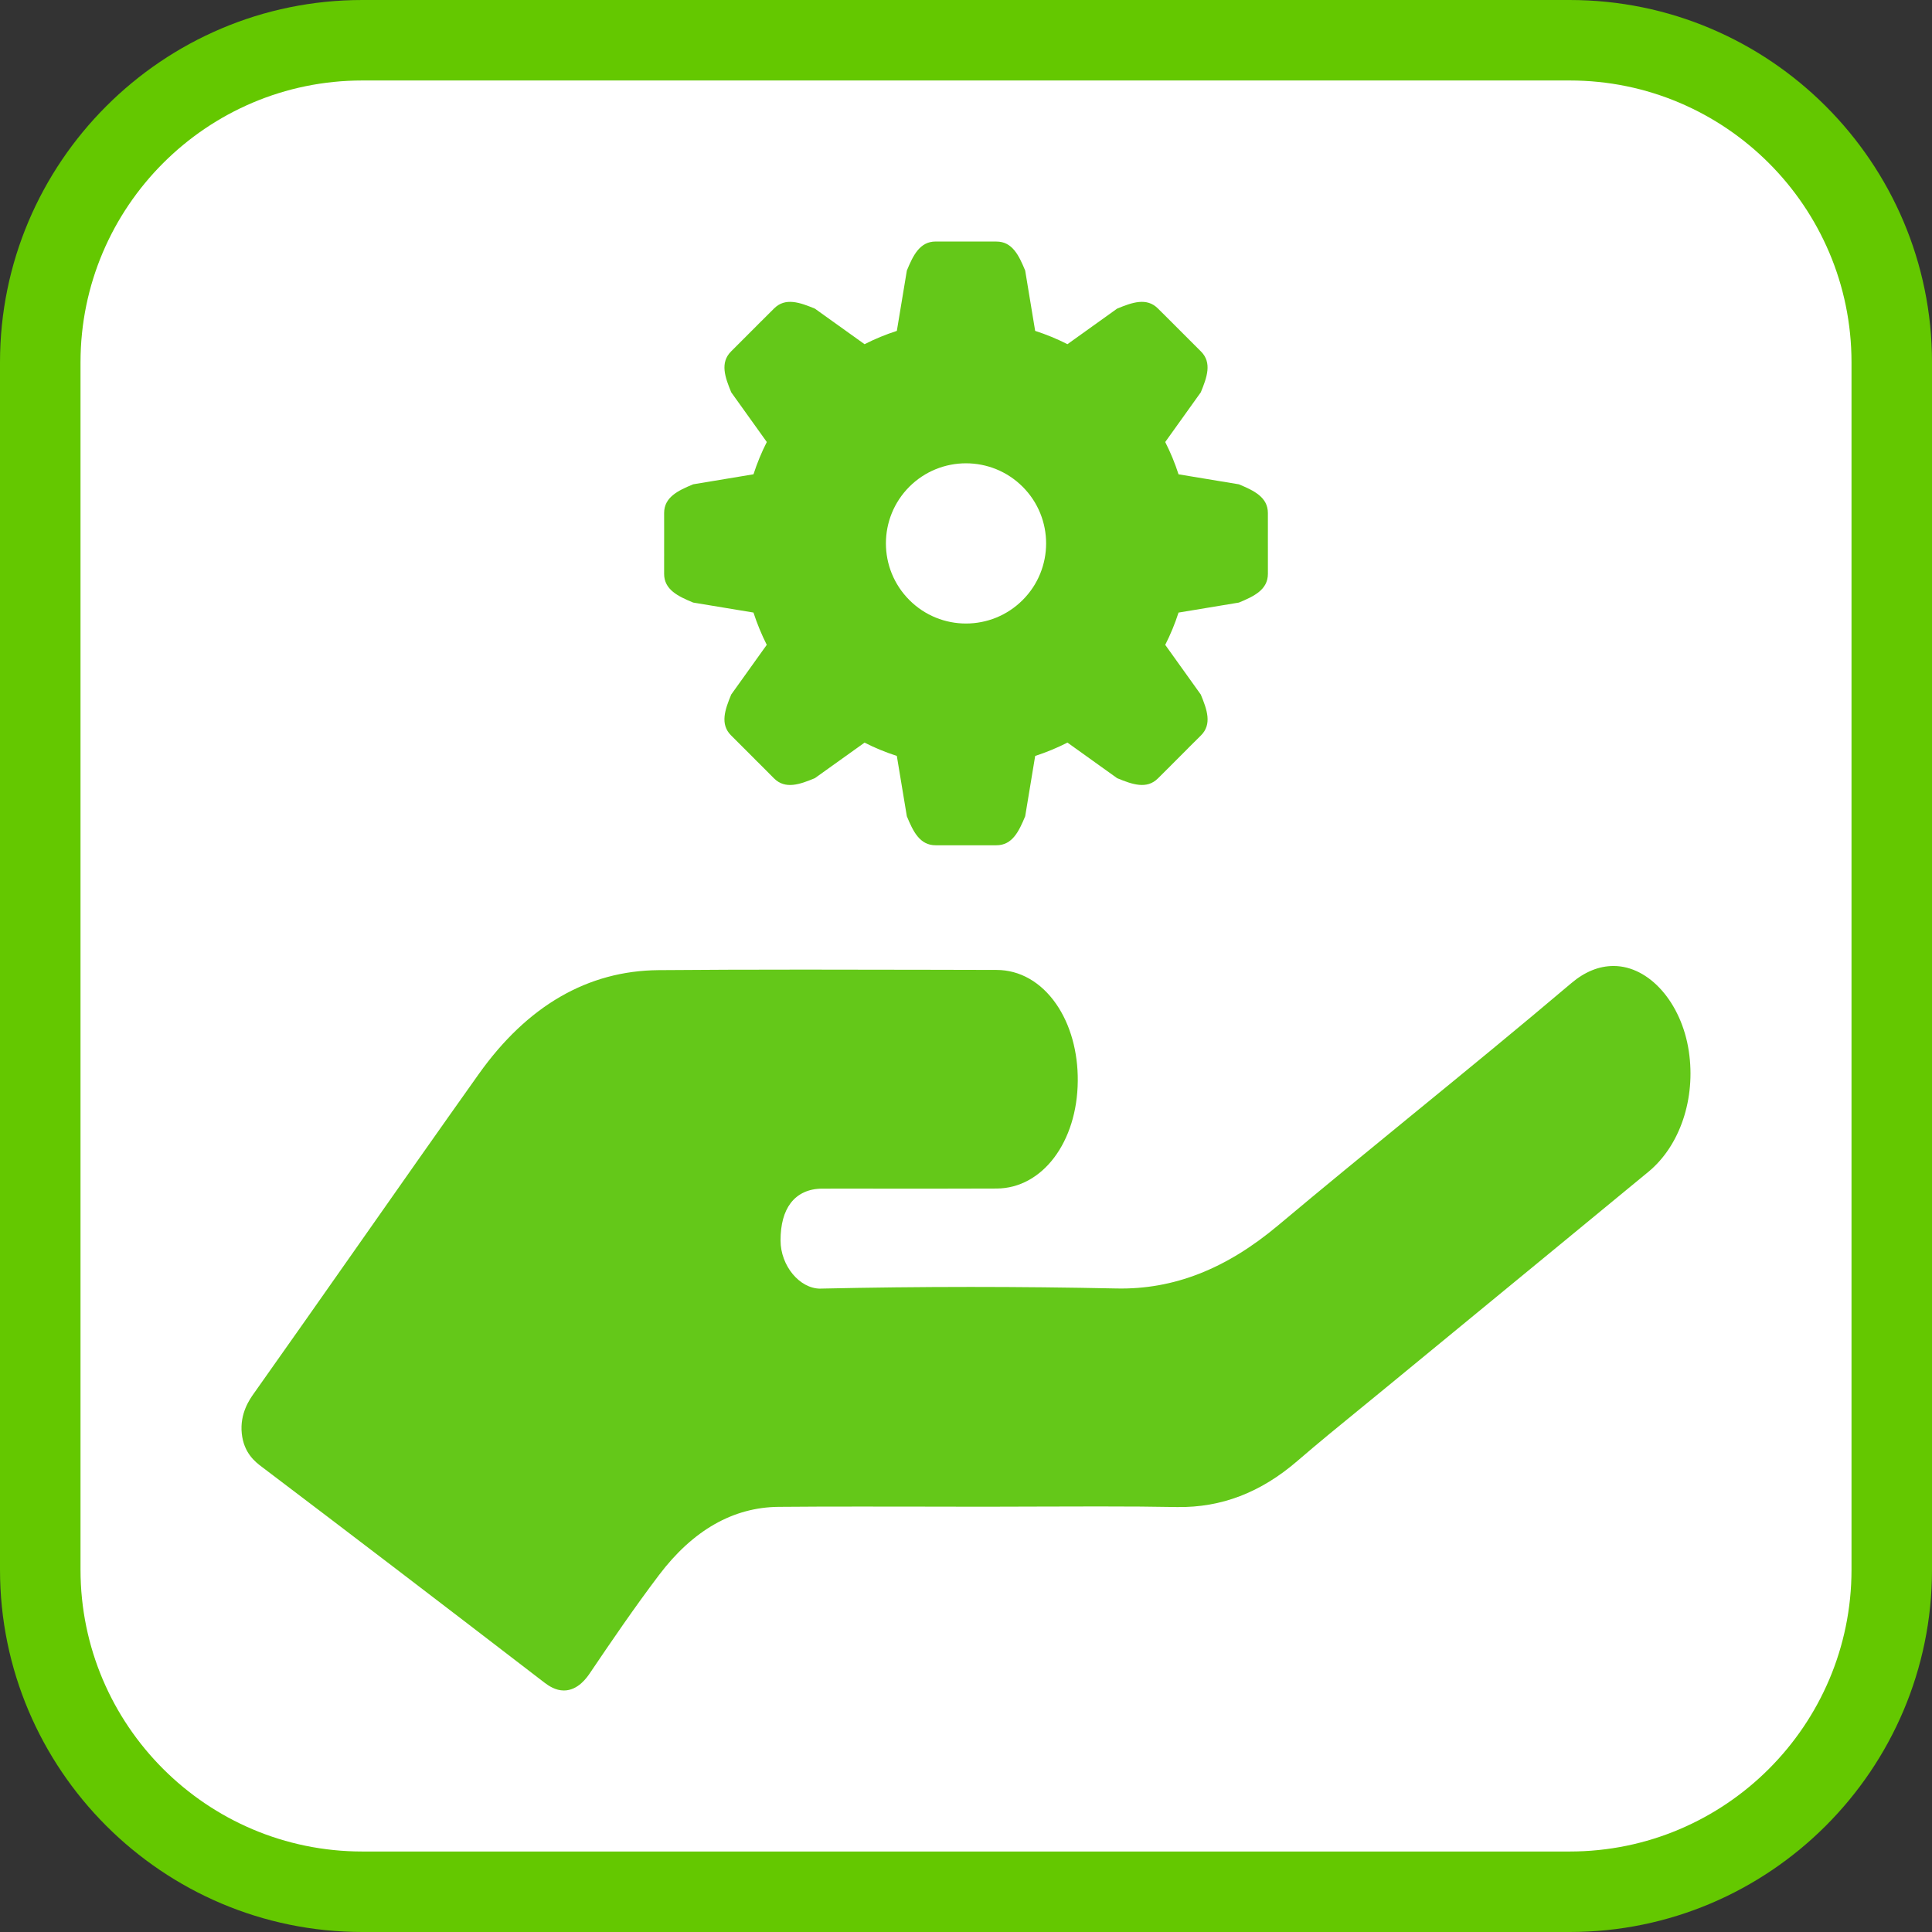 <?xml version="1.0" encoding="utf-8"?>
<!-- Generator: Adobe Illustrator 16.0.0, SVG Export Plug-In . SVG Version: 6.00 Build 0)  -->
<!DOCTYPE svg PUBLIC "-//W3C//DTD SVG 1.1//EN" "http://www.w3.org/Graphics/SVG/1.1/DTD/svg11.dtd">
<svg version="1.1" id="Calque_1" xmlns="http://www.w3.org/2000/svg" xmlns:xlink="http://www.w3.org/1999/xlink" x="0px" y="0px"
	 width="170.079px" height="170.078px" viewBox="0 0 170.079 170.078" enable-background="new 0 0 170.079 170.078"
	 xml:space="preserve">
<rect x="0" y="0" width="170.079" height="170.078" fill="#333333" stroke="none"/>
<g>
	<path fill="#64C800" d="M138.19,0H31.89C14.306,0,0,14.306,0,31.892V138.19c0,17.584,14.306,31.889,31.89,31.889h106.3
		c17.583,0,31.89-14.305,31.89-31.889V31.892C170.08,14.306,155.773,0,138.19,0z"/>
	<path fill="#FFFFFF" d="M138.19,7.085H31.89c-13.677,0-24.802,11.131-24.802,24.807V138.19c0,13.676,11.125,24.803,24.804,24.803
		h106.299c13.677,0,24.802-11.125,24.802-24.803V31.892C162.993,18.216,151.867,7.085,138.19,7.085z"/>
</g>
<g>
	<path fill="#64C819" d="M148.671,92.541c-0.643-4.275-3.489-7.503-6.624-7.503c-1.284,0-2.534,0.507-3.716,1.509
		c-4.617,3.912-9.363,7.794-13.952,11.544c-3.902,3.191-7.938,6.489-11.885,9.8c-4.572,3.834-9.192,5.635-14.173,5.537
		c-4.313-0.09-8.646-0.136-12.88-0.136c-4.406,0-8.835,0.051-13.162,0.146l-0.059,0.005c-1.833,0-3.505-2.021-3.506-4.238
		c-0.002-1.406,0.298-2.514,0.89-3.294c0.63-0.828,1.586-1.268,2.766-1.271l2.43-0.002l7.019,0.005c1.972,0,3.946-0.003,5.918-0.013
		c4.026-0.019,7.097-4.087,7.142-9.465c0.023-2.568-0.65-4.975-1.896-6.776c-1.339-1.935-3.204-3-5.253-3.003l-5.698-0.013
		c-3.741-0.009-7.483-0.016-11.225-0.016c-4.908,0-8.987,0.015-12.833,0.047c-6.228,0.051-11.556,3.135-15.838,9.163
		c-3.523,4.959-7.08,10.029-10.521,14.935c-3.04,4.33-6.182,8.811-9.286,13.192c-0.336,0.474-1.228,1.73-1.045,3.495
		c0.179,1.742,1.213,2.525,1.768,2.943c7.434,5.627,15.57,11.839,24.87,18.988c0.389,0.297,0.991,0.698,1.719,0.698
		c1.259,0,2.05-1.172,2.31-1.559c1.793-2.657,3.889-5.732,6.063-8.605c2.987-3.948,6.529-5.966,10.529-6.002
		c2.121-0.019,4.403-0.026,7.179-0.026c1.796,0,3.594,0.001,5.39,0.005c1.799,0.007,3.598,0.009,5.397,0.009h0.106
		c1.682,0,3.363-0.006,5.046-0.014c1.679-0.005,3.358-0.011,5.036-0.011c2.695,0,4.902,0.015,6.949,0.054
		c3.864,0.053,7.33-1.264,10.574-4.065c1.843-1.591,3.755-3.151,5.604-4.658c0.741-0.603,1.481-1.206,2.221-1.818l7.968-6.549
		c5.034-4.137,10.069-8.274,15.102-12.424C147.899,100.861,149.296,96.693,148.671,92.541z"/>
	<path fill="#64C819" d="M61.022,53.045l5.307,0.88c0.317,0.969,0.705,1.919,1.171,2.842l-3.128,4.373
		c-0.551,1.33-1.004,2.609-0.015,3.598l1.097,1.096l0.042,0.04l0.406,0.406l0.692,0.696l0.408,0.405l0.041,0.04l1.096,1.101
		c0.989,0.99,2.269,0.535,3.596-0.018l4.374-3.128c0.921,0.47,1.873,0.857,2.841,1.17l0.882,5.312
		c0.551,1.333,1.135,2.553,2.531,2.553h1.552h0.062h0.574h0.98h0.576h0.058h1.552c1.4,0,1.981-1.223,2.533-2.553l0.879-5.31
		c0.971-0.315,1.92-0.705,2.842-1.176l4.373,3.132c1.332,0.55,2.608,1.006,3.594,0.018l1.103-1.097l0.04-0.042l0.405-0.407
		l0.692-0.692l0.407-0.409l0.039-0.042l1.102-1.095c0.988-0.987,0.532-2.269-0.018-3.596l-3.13-4.373
		c0.469-0.923,0.858-1.871,1.172-2.842l5.311-0.881c1.331-0.549,2.555-1.131,2.555-2.528v-1.555v-0.061V48.33l-0.001-0.978
		l0.001-0.573v-0.06l-0.001-1.553c0.001-1.397-1.226-1.979-2.554-2.531l-5.311-0.88c-0.313-0.974-0.704-1.921-1.172-2.843
		l3.13-4.374c0.55-1.332,1.002-2.609,0.018-3.596l-1.102-1.101l-0.039-0.04l-0.407-0.407l-0.692-0.691l-0.405-0.406l-0.04-0.041
		l-1.103-1.096c-0.988-0.995-2.265-0.541-3.596,0.01L93.97,30.3c-0.922-0.471-1.872-0.858-2.842-1.172l-0.879-5.313
		c-0.554-1.332-1.133-2.554-2.533-2.551l-1.552-0.003l-0.058,0.003H85.53l-0.979-0.003h-0.573l-0.062,0.003l-1.552-0.003
		c-1.395,0.003-1.98,1.223-2.531,2.554l-0.882,5.313c-0.968,0.314-1.92,0.701-2.841,1.172l-4.372-3.129
		c-1.33-0.551-2.61-1.005-3.595-0.015l-1.1,1.097L67,28.291l-0.404,0.408l-0.692,0.692L65.497,29.8l-0.042,0.041l-1.097,1.097
		c-0.989,0.991-0.535,2.267,0.015,3.599l3.131,4.374c-0.471,0.923-0.857,1.87-1.172,2.842l-5.309,0.882
		c-1.331,0.549-2.558,1.134-2.558,2.529l0.002,1.553v0.062v0.572l-0.002,0.978l0.002,0.573l-0.002,0.062v1.553
		C58.464,51.911,59.692,52.495,61.022,53.045z M80.053,42.848c2.754-2.75,7.219-2.75,9.975,0.004c2.753,2.752,2.753,7.22,0,9.971
		c-2.756,2.757-7.222,2.757-9.973,0.001C77.301,50.069,77.301,45.604,80.053,42.848z"/>
</g>
</svg>
